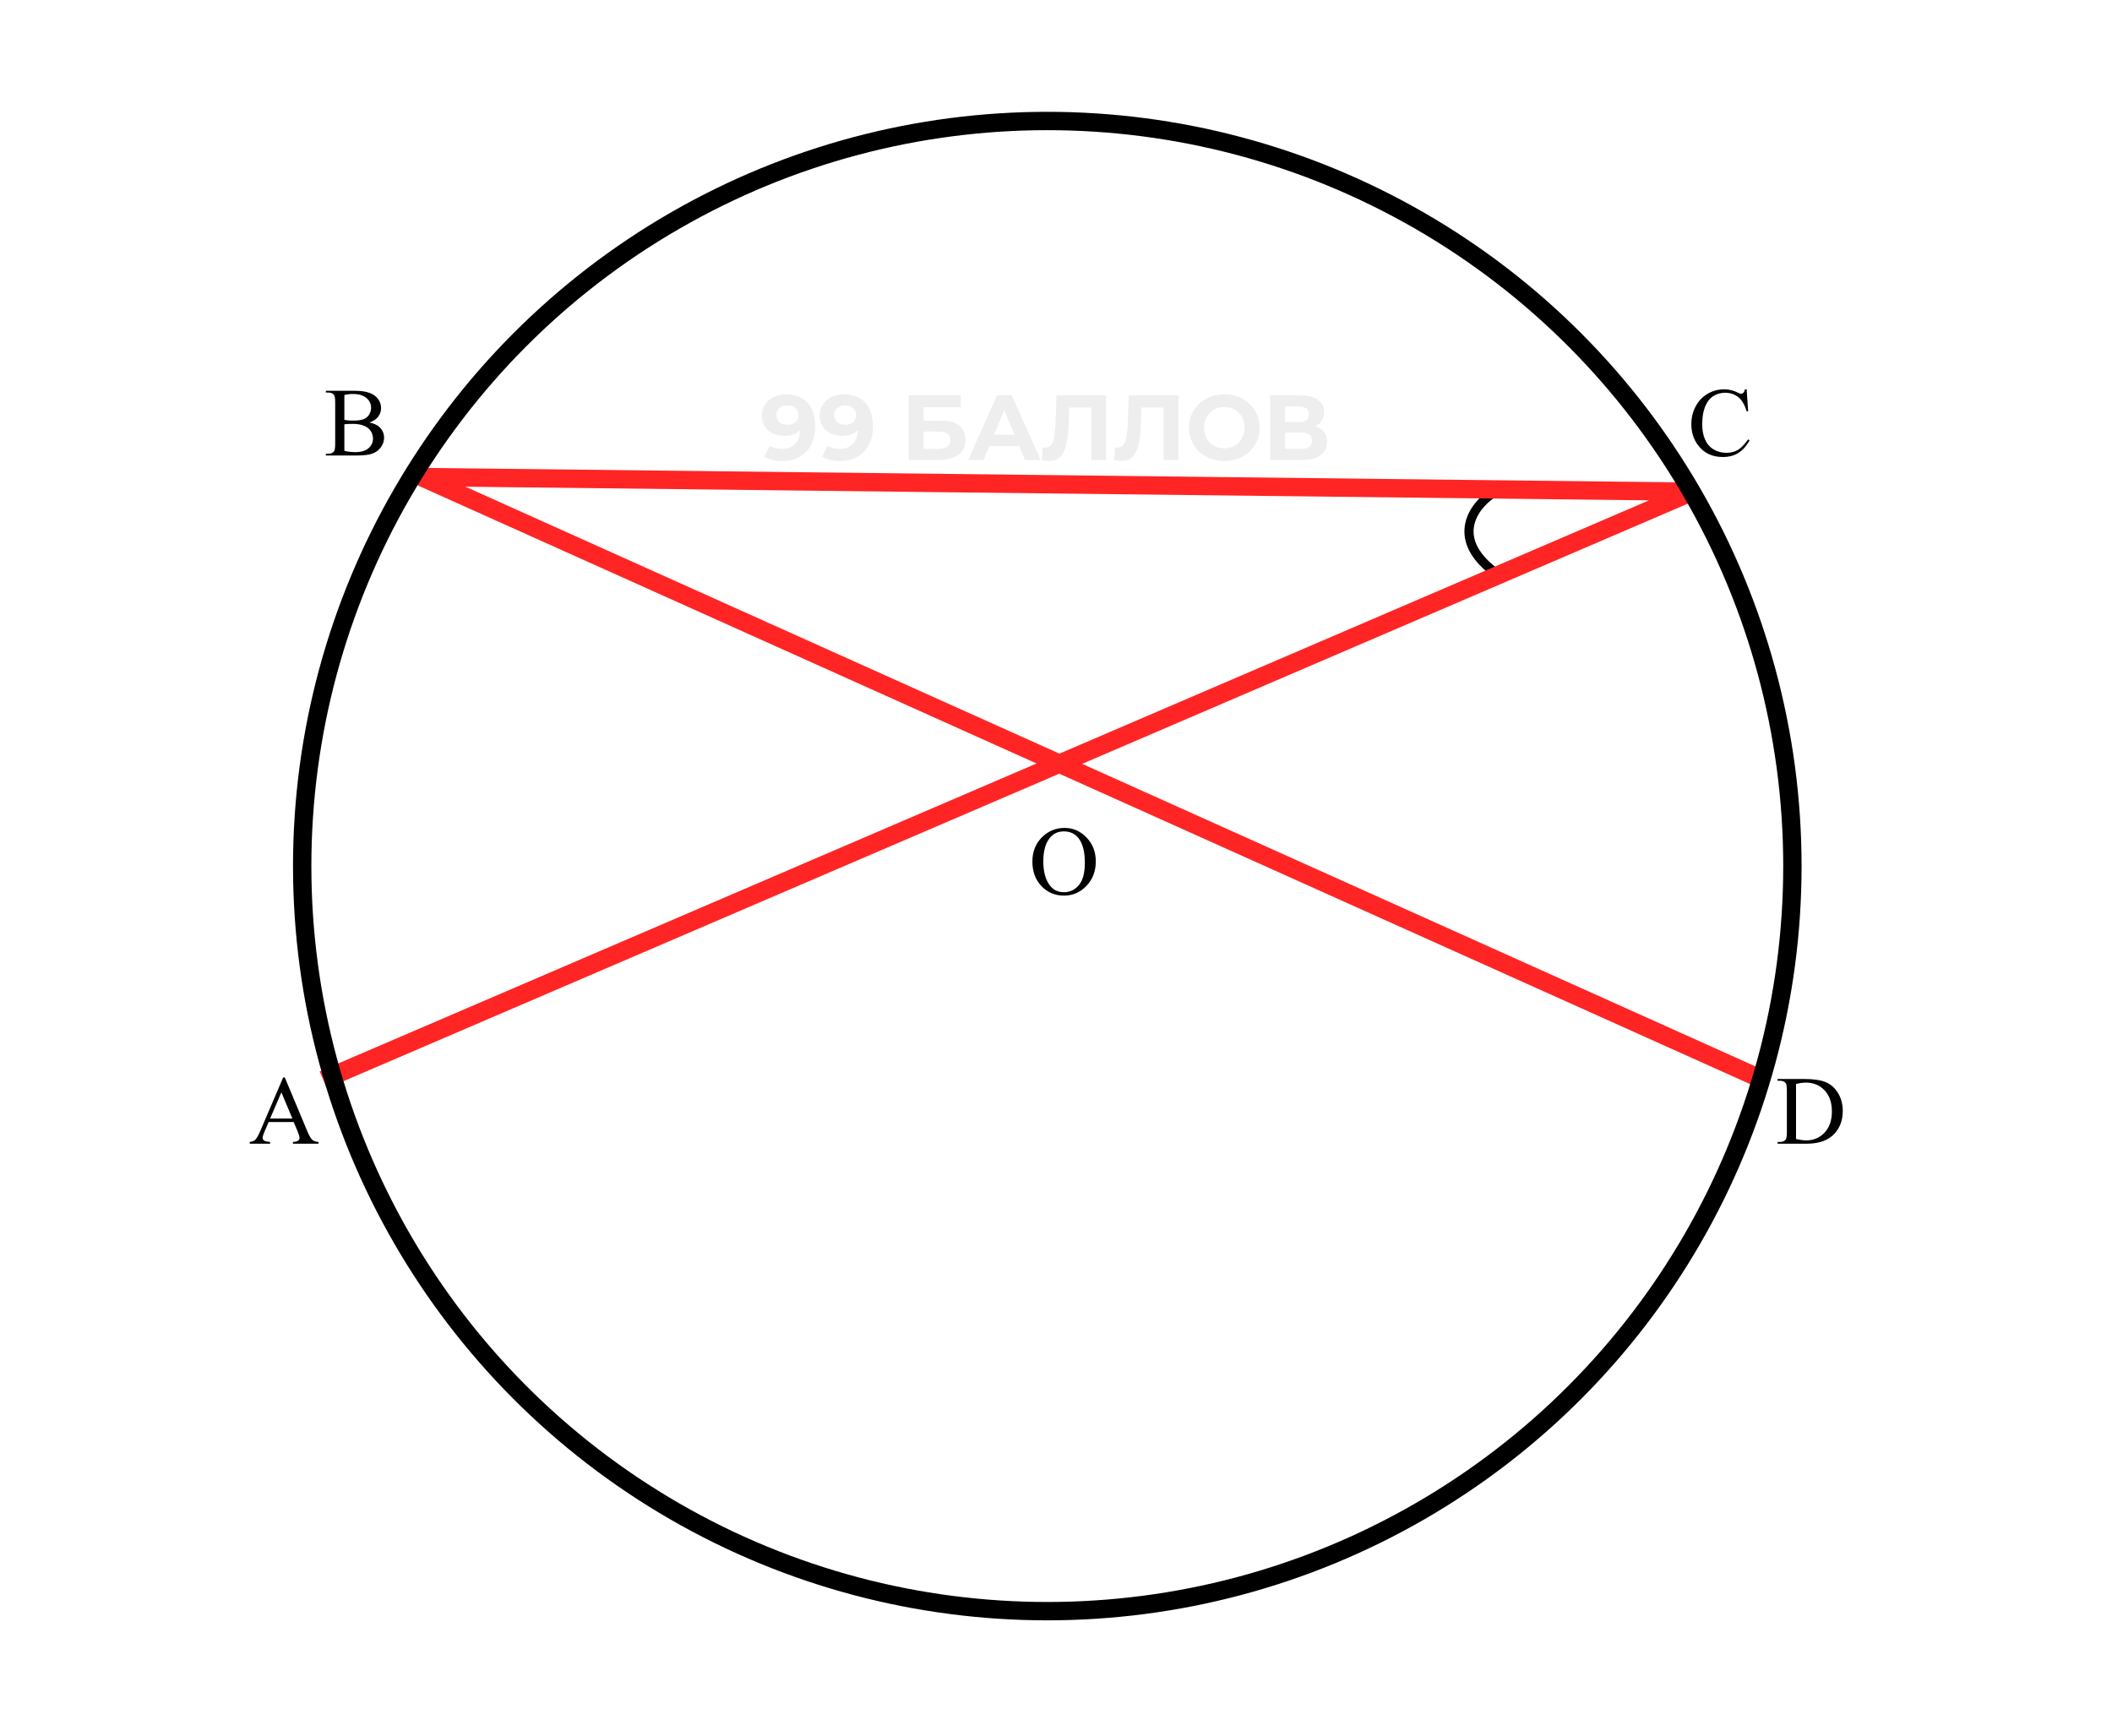 <svg width="1001" height="823" viewBox="0 0 1001 823" fill="none" xmlns="http://www.w3.org/2000/svg">
<path d="M707.309 233.925C698.321 239.868 686.346 255.931 710.353 272.632" stroke="black" stroke-width="4.349"/>
<path d="M153.229 511.835L802.121 233.055L199.764 226.096L835.61 511.835" stroke="#FF2525" stroke-width="8.698"/>
<circle cx="496.375" cy="410.5" r="353.151" stroke="black" stroke-width="8.698"/>
<path d="M139.201 531.82H127.322L125.241 536.662C124.728 537.854 124.471 538.744 124.471 539.332C124.471 539.8 124.69 540.215 125.127 540.577C125.58 540.923 126.545 541.15 128.024 541.255V542.093H118.362V541.255C119.644 541.029 120.474 540.735 120.851 540.373C121.62 539.649 122.473 538.178 123.408 535.961L134.201 510.709H134.993L145.673 536.232C146.532 538.284 147.309 539.619 148.003 540.237C148.712 540.841 149.693 541.18 150.945 541.255V542.093H138.839V541.255C140.061 541.195 140.883 540.991 141.306 540.644C141.743 540.297 141.962 539.875 141.962 539.377C141.962 538.714 141.66 537.665 141.057 536.232L139.201 531.82ZM138.568 530.146L133.364 517.746L128.024 530.146H138.568Z" fill="black"/>
<path d="M842.491 542.093V541.255H843.645C844.942 541.255 845.863 540.841 846.406 540.011C846.737 539.513 846.903 538.397 846.903 536.662V516.841C846.903 514.925 846.692 513.726 846.27 513.243C845.682 512.58 844.807 512.248 843.645 512.248H842.491V511.411H854.981C859.567 511.411 863.051 511.931 865.435 512.972C867.833 514.013 869.756 515.747 871.205 518.176C872.668 520.605 873.399 523.41 873.399 526.593C873.399 530.862 872.102 534.43 869.508 537.296C866.596 540.494 862.161 542.093 856.203 542.093H842.491ZM851.248 539.875C853.163 540.297 854.77 540.509 856.067 540.509C859.567 540.509 862.471 539.279 864.779 536.82C867.086 534.362 868.24 531.028 868.24 526.819C868.24 522.581 867.086 519.24 864.779 516.796C862.471 514.352 859.506 513.13 855.886 513.13C854.529 513.13 852.982 513.349 851.248 513.786V539.875Z" fill="black"/>
<path d="M504.625 392.412C508.607 392.412 512.054 393.928 514.966 396.96C517.892 399.977 519.355 403.748 519.355 408.274C519.355 412.935 517.884 416.804 514.943 419.881C512.001 422.958 508.442 424.497 504.263 424.497C500.039 424.497 496.487 422.996 493.606 419.994C490.74 416.993 489.307 413.108 489.307 408.342C489.307 403.469 490.966 399.495 494.285 396.417C497.166 393.747 500.613 392.412 504.625 392.412ZM504.195 394.064C501.45 394.064 499.248 395.082 497.588 397.119C495.522 399.653 494.488 403.364 494.488 408.251C494.488 413.259 495.559 417.113 497.701 419.813C499.346 421.865 501.518 422.891 504.218 422.891C507.099 422.891 509.475 421.767 511.345 419.519C513.231 417.272 514.174 413.727 514.174 408.885C514.174 403.635 513.14 399.721 511.074 397.141C509.415 395.09 507.122 394.064 504.195 394.064Z" fill="black"/>
<path d="M175.067 200.249C177.194 200.701 178.785 201.425 179.841 202.421C181.304 203.808 182.036 205.505 182.036 207.512C182.036 209.035 181.553 210.498 180.588 211.901C179.623 213.289 178.295 214.307 176.606 214.956C174.931 215.589 172.367 215.906 168.913 215.906H154.431V215.069H155.585C156.868 215.069 157.788 214.662 158.346 213.847C158.693 213.319 158.866 212.195 158.866 210.476V190.655C158.866 188.754 158.648 187.555 158.21 187.057C157.622 186.393 156.747 186.062 155.585 186.062H154.431V185.224H167.691C170.165 185.224 172.148 185.405 173.642 185.767C175.904 186.31 177.631 187.276 178.823 188.664C180.015 190.036 180.611 191.62 180.611 193.415C180.611 194.954 180.143 196.334 179.208 197.556C178.272 198.763 176.892 199.66 175.067 200.249ZM163.211 199.027C163.769 199.132 164.402 199.215 165.111 199.276C165.835 199.321 166.627 199.343 167.487 199.343C169.689 199.343 171.341 199.11 172.442 198.642C173.559 198.159 174.411 197.428 174.999 196.447C175.587 195.467 175.882 194.396 175.882 193.234C175.882 191.439 175.15 189.908 173.687 188.641C172.224 187.374 170.089 186.74 167.283 186.74C165.775 186.74 164.417 186.906 163.211 187.238V199.027ZM163.211 213.689C164.96 214.096 166.688 214.3 168.392 214.3C171.122 214.3 173.204 213.689 174.637 212.467C176.07 211.23 176.787 209.707 176.787 207.896C176.787 206.705 176.462 205.558 175.814 204.457C175.165 203.356 174.109 202.489 172.646 201.855C171.183 201.221 169.373 200.905 167.216 200.905C166.28 200.905 165.481 200.92 164.817 200.95C164.153 200.98 163.618 201.033 163.211 201.108V213.689Z" fill="black"/>
<path d="M827.846 184.523L828.547 194.954H827.846C826.911 191.831 825.576 189.584 823.841 188.211C822.106 186.838 820.025 186.152 817.596 186.152C815.56 186.152 813.719 186.672 812.075 187.713C810.431 188.739 809.134 190.383 808.183 192.646C807.248 194.909 806.781 197.722 806.781 201.086C806.781 203.861 807.226 206.267 808.116 208.304C809.006 210.34 810.34 211.901 812.12 212.987C813.916 214.073 815.959 214.617 818.252 214.617C820.243 214.617 822.001 214.194 823.524 213.349C825.048 212.49 826.722 210.793 828.547 208.258L829.249 208.711C827.71 211.441 825.915 213.44 823.864 214.707C821.812 215.974 819.376 216.608 816.555 216.608C811.472 216.608 807.535 214.722 804.744 210.951C802.662 208.145 801.622 204.842 801.622 201.04C801.622 197.978 802.308 195.165 803.681 192.601C805.053 190.036 806.939 188.053 809.337 186.65C811.751 185.232 814.383 184.523 817.234 184.523C819.452 184.523 821.639 185.066 823.796 186.152C824.429 186.484 824.882 186.65 825.153 186.65C825.561 186.65 825.915 186.507 826.217 186.22C826.609 185.813 826.888 185.247 827.054 184.523H827.846Z" fill="black"/>
<path d="M372.667 186.896C375.492 186.896 377.924 187.478 379.963 188.643C382.001 189.808 383.574 191.512 384.681 193.754C385.787 195.968 386.341 198.734 386.341 202.055C386.341 205.579 385.671 208.564 384.331 211.01C383.021 213.457 381.2 215.321 378.871 216.602C376.541 217.884 373.832 218.524 370.745 218.524C369.143 218.524 367.6 218.349 366.114 218C364.629 217.651 363.347 217.126 362.27 216.427L364.891 211.229C365.736 211.811 366.638 212.219 367.6 212.452C368.561 212.656 369.565 212.758 370.614 212.758C373.235 212.758 375.317 211.957 376.861 210.355C378.434 208.753 379.22 206.38 379.22 203.234C379.22 202.71 379.205 202.127 379.176 201.487C379.147 200.846 379.074 200.205 378.958 199.564L380.88 201.399C380.385 202.535 379.686 203.496 378.783 204.283C377.88 205.04 376.832 205.622 375.638 206.03C374.444 206.409 373.104 206.598 371.619 206.598C369.667 206.598 367.891 206.205 366.289 205.418C364.716 204.632 363.449 203.525 362.488 202.098C361.556 200.671 361.09 198.997 361.09 197.074C361.09 194.977 361.6 193.172 362.619 191.657C363.668 190.143 365.066 188.978 366.813 188.162C368.59 187.318 370.541 186.896 372.667 186.896ZM373.104 192.182C372.085 192.182 371.196 192.371 370.439 192.749C369.682 193.099 369.085 193.623 368.648 194.322C368.211 194.992 367.993 195.793 367.993 196.725C367.993 198.123 368.459 199.244 369.391 200.089C370.352 200.904 371.619 201.312 373.191 201.312C374.211 201.312 375.114 201.123 375.9 200.744C376.715 200.336 377.342 199.783 377.778 199.084C378.215 198.385 378.434 197.599 378.434 196.725C378.434 195.851 378.215 195.079 377.778 194.41C377.371 193.711 376.774 193.172 375.987 192.793C375.201 192.385 374.24 192.182 373.104 192.182ZM400.046 186.896C402.871 186.896 405.303 187.478 407.342 188.643C409.38 189.808 410.953 191.512 412.06 193.754C413.166 195.968 413.72 198.734 413.72 202.055C413.72 205.579 413.05 208.564 411.71 211.01C410.4 213.457 408.579 215.321 406.249 216.602C403.919 217.884 401.211 218.524 398.124 218.524C396.522 218.524 394.978 218.349 393.493 218C392.008 217.651 390.726 217.126 389.649 216.427L392.27 211.229C393.114 211.811 394.017 212.219 394.978 212.452C395.939 212.656 396.944 212.758 397.993 212.758C400.614 212.758 402.696 211.957 404.24 210.355C405.813 208.753 406.599 206.38 406.599 203.234C406.599 202.71 406.584 202.127 406.555 201.487C406.526 200.846 406.453 200.205 406.337 199.564L408.259 201.399C407.764 202.535 407.065 203.496 406.162 204.283C405.259 205.04 404.211 205.622 403.017 206.03C401.823 206.409 400.483 206.598 398.998 206.598C397.046 206.598 395.27 206.205 393.668 205.418C392.095 204.632 390.828 203.525 389.867 202.098C388.935 200.671 388.469 198.997 388.469 197.074C388.469 194.977 388.979 193.172 389.998 191.657C391.047 190.143 392.445 188.978 394.192 188.162C395.969 187.318 397.92 186.896 400.046 186.896ZM400.483 192.182C399.463 192.182 398.575 192.371 397.818 192.749C397.061 193.099 396.464 193.623 396.027 194.322C395.59 194.992 395.372 195.793 395.372 196.725C395.372 198.123 395.838 199.244 396.77 200.089C397.731 200.904 398.998 201.312 400.57 201.312C401.59 201.312 402.492 201.123 403.279 200.744C404.094 200.336 404.72 199.783 405.157 199.084C405.594 198.385 405.813 197.599 405.813 196.725C405.813 195.851 405.594 195.079 405.157 194.41C404.75 193.711 404.152 193.172 403.366 192.793C402.58 192.385 401.619 192.182 400.483 192.182ZM430.71 218V187.42H455.393V193.055H437.744V199.346H446.219C449.917 199.346 452.728 200.118 454.65 201.661C456.601 203.205 457.577 205.448 457.577 208.389C457.577 211.418 456.5 213.777 454.344 215.466C452.189 217.155 449.146 218 445.214 218H430.71ZM437.744 212.758H444.821C446.626 212.758 448.01 212.408 448.971 211.709C449.932 210.981 450.413 209.933 450.413 208.564C450.413 205.884 448.549 204.545 444.821 204.545H437.744V212.758ZM458.904 218L472.534 187.42H479.524L493.198 218H485.771L474.587 191.002H477.383L466.156 218H458.904ZM465.719 211.447L467.598 206.074H483.325L485.247 211.447H465.719ZM497.292 218.481C496.768 218.481 496.215 218.437 495.632 218.349C495.079 218.262 494.467 218.146 493.798 218L494.234 212.015C494.642 212.132 495.065 212.19 495.501 212.19C496.695 212.19 497.627 211.709 498.297 210.748C498.967 209.758 499.448 208.345 499.739 206.511C500.03 204.676 500.219 202.448 500.307 199.827L500.744 187.42H524.247V218H517.257V191.57L518.873 193.186H505.374L506.816 191.483L506.554 199.564C506.467 202.564 506.263 205.229 505.942 207.559C505.622 209.889 505.127 211.869 504.457 213.5C503.787 215.131 502.87 216.369 501.705 217.214C500.54 218.058 499.069 218.481 497.292 218.481ZM531.54 218.481C531.016 218.481 530.462 218.437 529.88 218.349C529.327 218.262 528.715 218.146 528.045 218L528.482 212.015C528.89 212.132 529.312 212.19 529.749 212.19C530.943 212.19 531.875 211.709 532.545 210.748C533.215 209.758 533.695 208.345 533.986 206.511C534.278 204.676 534.467 202.448 534.554 199.827L534.991 187.42H558.494V218H551.505V191.57L553.121 193.186H539.622L541.064 191.483L540.801 199.564C540.714 202.564 540.51 205.229 540.19 207.559C539.869 209.889 539.374 211.869 538.704 213.5C538.035 215.131 537.117 216.369 535.952 217.214C534.787 218.058 533.317 218.481 531.54 218.481ZM580.33 218.524C577.912 218.524 575.67 218.131 573.602 217.345C571.563 216.558 569.787 215.452 568.272 214.025C566.787 212.597 565.622 210.923 564.778 209.001C563.962 207.078 563.554 204.982 563.554 202.71C563.554 200.438 563.962 198.341 564.778 196.419C565.622 194.497 566.802 192.822 568.316 191.395C569.831 189.968 571.607 188.861 573.646 188.075C575.685 187.289 577.898 186.896 580.286 186.896C582.703 186.896 584.917 187.289 586.926 188.075C588.965 188.861 590.727 189.968 592.212 191.395C593.727 192.822 594.906 194.497 595.751 196.419C596.596 198.312 597.018 200.409 597.018 202.71C597.018 204.982 596.596 207.093 595.751 209.044C594.906 210.967 593.727 212.641 592.212 214.068C590.727 215.466 588.965 216.558 586.926 217.345C584.917 218.131 582.718 218.524 580.33 218.524ZM580.286 212.496C581.655 212.496 582.907 212.263 584.043 211.797C585.208 211.331 586.227 210.661 587.101 209.787C587.975 208.913 588.645 207.879 589.111 206.685C589.606 205.491 589.853 204.166 589.853 202.71C589.853 201.254 589.606 199.929 589.111 198.734C588.645 197.54 587.975 196.506 587.101 195.633C586.257 194.759 585.252 194.089 584.087 193.623C582.922 193.157 581.655 192.924 580.286 192.924C578.917 192.924 577.65 193.157 576.485 193.623C575.35 194.089 574.345 194.759 573.471 195.633C572.597 196.506 571.913 197.54 571.418 198.734C570.952 199.929 570.719 201.254 570.719 202.71C570.719 204.137 570.952 205.462 571.418 206.685C571.913 207.879 572.583 208.913 573.427 209.787C574.301 210.661 575.32 211.331 576.485 211.797C577.65 212.263 578.917 212.496 580.286 212.496ZM602.033 218V187.42H616.275C619.828 187.42 622.594 188.104 624.575 189.473C626.555 190.842 627.546 192.793 627.546 195.327C627.546 197.832 626.614 199.783 624.75 201.181C622.886 202.55 620.41 203.234 617.323 203.234L618.153 201.399C621.59 201.399 624.255 202.084 626.148 203.453C628.041 204.821 628.987 206.802 628.987 209.394C628.987 212.073 627.968 214.185 625.929 215.728C623.92 217.243 620.978 218 617.105 218H602.033ZM609.066 212.758H616.842C618.473 212.758 619.711 212.437 620.556 211.797C621.4 211.156 621.823 210.166 621.823 208.826C621.823 207.544 621.4 206.598 620.556 205.986C619.711 205.346 618.473 205.025 616.842 205.025H609.066V212.758ZM609.066 200.089H615.663C617.207 200.089 618.371 199.783 619.158 199.171C619.944 198.531 620.337 197.599 620.337 196.375C620.337 195.152 619.944 194.235 619.158 193.623C618.371 192.982 617.207 192.662 615.663 192.662H609.066V200.089Z" fill="black" fill-opacity="0.07"/>
</svg>
